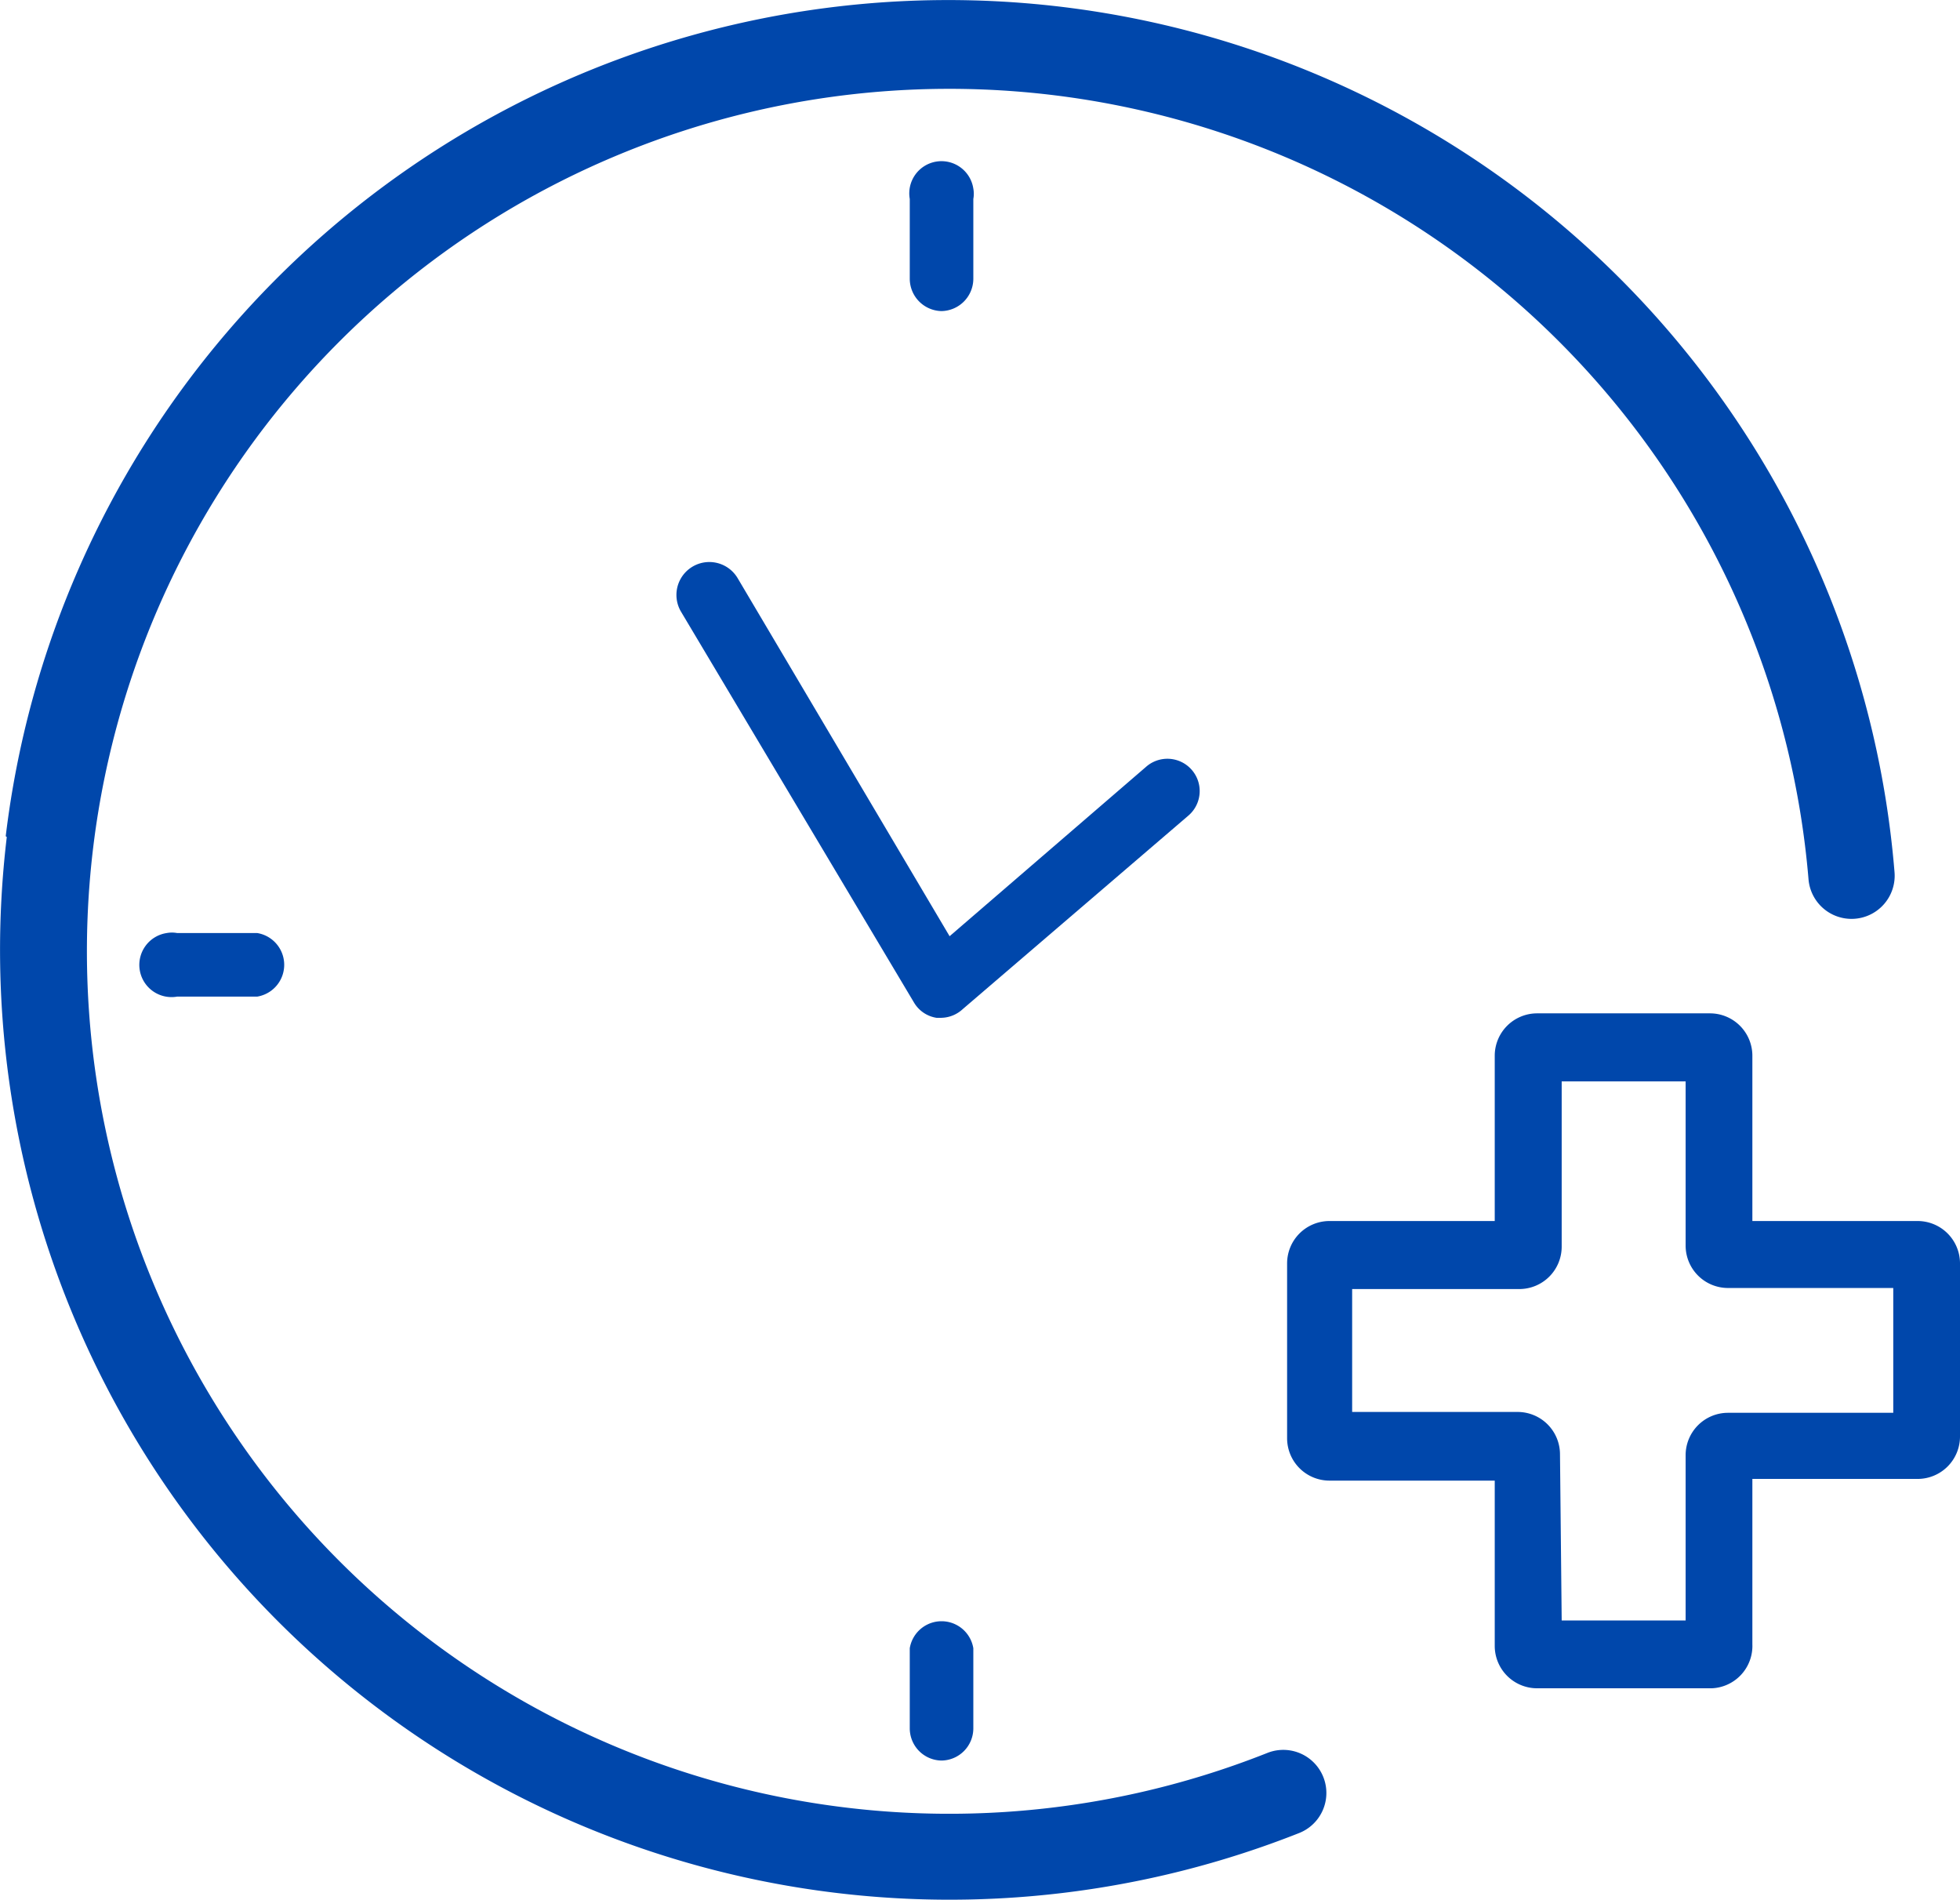 <svg id="Layer_1" data-name="Layer 1" xmlns="http://www.w3.org/2000/svg" width="92.51" height="89.66" viewBox="0 0 92.51 89.66"><defs><style>.cls-1{fill:#0047ab;}</style></defs><path class="cls-1" d="M44.5,14.65A1.53,1.53,0,0,1,43,13.14V9.36a1.52,1.52,0,1,1,3-.49,1.35,1.35,0,0,1,0,.49v3.78A1.53,1.53,0,0,1,44.5,14.65Z" transform="translate(-0.06 0.03)"/><path class="cls-1" d="M12.2,47H8.42a1.52,1.52,0,1,1-.49-3,1.35,1.35,0,0,1,.49,0H12.2a1.52,1.52,0,0,1,0,3Z" transform="translate(-0.06 0.03)"/><path class="cls-1" d="M44.5,83.05A1.52,1.52,0,0,1,43,81.53V77.75a1.52,1.52,0,0,1,3,0v3.78A1.52,1.52,0,0,1,44.5,83.05Z" transform="translate(-0.06 0.03)"/><path class="cls-1" d="M44.5,48h-.24a1.5,1.5,0,0,1-1.06-.72l-11-18.45a1.55,1.55,0,0,1,2.68-1.57h0l10,16.89,9.28-8a1.52,1.52,0,0,1,2,2.3L45.5,47.59A1.53,1.53,0,0,1,44.5,48Z" transform="translate(-0.06 0.03)"/><path class="cls-1" d="M80.77,79.64H72.61a2,2,0,0,1-2-2v-7.8h-7.8a2,2,0,0,1-2-2V59.59a2,2,0,0,1,2-2h7.8v-7.8a2,2,0,0,1,2-2h8.16a2,2,0,0,1,2,2v7.8h7.8a2,2,0,0,1,2,2v8.17a2,2,0,0,1-2,2h-7.8v7.8a2,2,0,0,1-1.92,2.08Zm-7-3.2h5.85v-7.8a2,2,0,0,1,2-2h7.8V60.75h-7.8a2,2,0,0,1-2-2V51H73.77v7.8a2,2,0,0,1-2,2H63.88V66.6h7.81a2,2,0,0,1,2,2ZM90.62,60.75Z" transform="translate(-0.06 0.03)"/><path class="cls-1" d="M.33,39.43a44.81,44.81,0,0,1,89.15,1.7,2,2,0,0,1-4.06.33A40.7,40.7,0,1,0,59.88,82.69a2,2,0,0,1,1.5,3.78,44.82,44.82,0,0,1-61-47Z" transform="translate(-0.06 0.03)"/></svg>